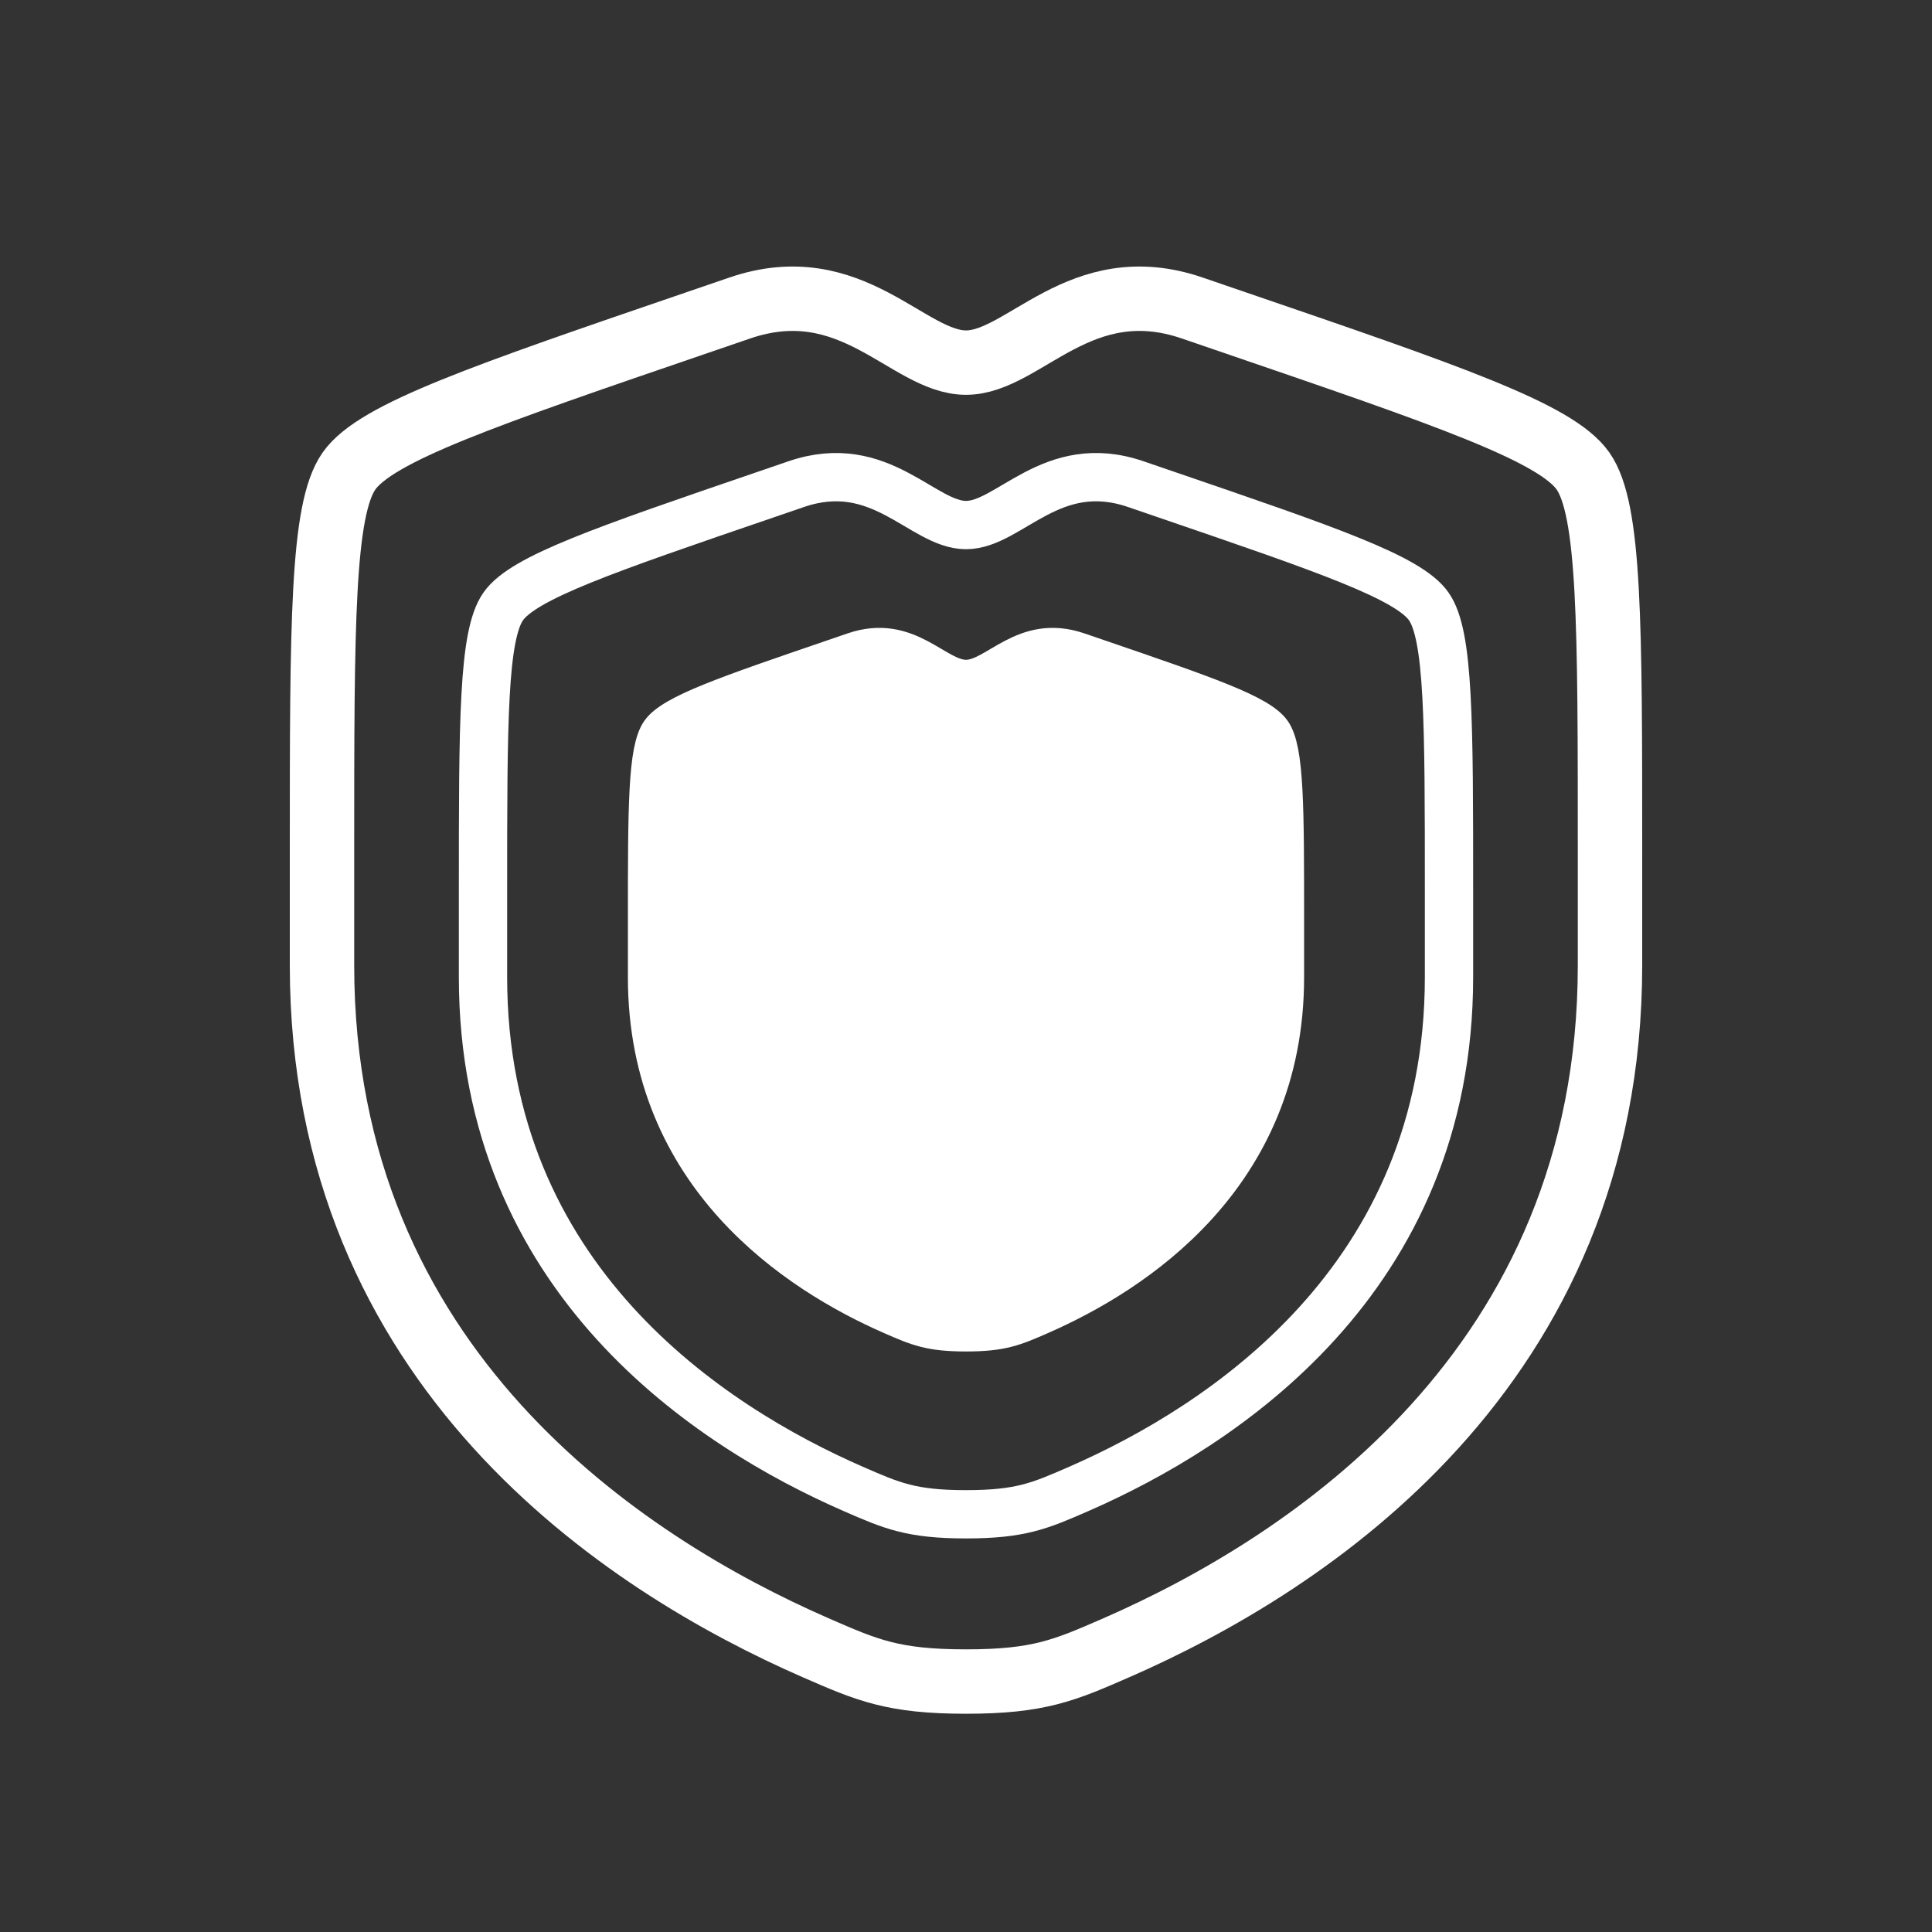 <svg width="90" height="90" viewBox="0 0 90 90" fill="none"
    xmlns="http://www.w3.org/2000/svg">
    <rect x="0" y="0" width="90" height="90" fill="#333333" stroke="none"/>
    <path d="M15 39.722C15 29.064 15 23.734 16.258 21.941C17.517 20.148 22.528 18.433 32.55 15.003L34.459 14.349C39.683 12.561 42.295 16.892 45 16.892C47.705 16.892 50.317 12.561 55.541 14.349L57.45 15.003C67.472 18.433 72.483 20.148 73.742 21.941C75 23.734 75 29.064 75 39.722C75 41.332 75 43.078 75 44.971C75 63.765 60.87 72.885 52.005 76.758C49.6 77.808 48.398 78.333 45 78.333C41.602 78.333 40.4 77.808 37.995 76.758C29.13 72.885 15 63.765 15 44.971C15 43.078 15 41.332 15 39.722Z" stroke="white" stroke-width="3"/>
    <path d="M30 42.902C30 37.572 30 34.908 30.629 34.011C31.258 33.115 33.764 32.257 38.775 30.542L39.73 30.215C42.342 29.321 43.648 31.486 45 31.486C46.352 31.486 47.658 29.321 50.27 30.215L51.225 30.542C56.236 32.257 58.742 33.115 59.371 34.011C60 34.908 60 37.572 60 42.902C60 43.706 60 44.58 60 45.526C60 54.923 52.935 59.483 48.502 61.419C47.3 61.945 46.699 62.207 45 62.207C43.301 62.207 42.7 61.945 41.498 61.419C37.065 59.483 30 54.923 30 45.526C30 44.58 30 43.706 30 42.902Z" stroke="white" fill="white" stroke-width="1.5"/>
    <path d="M22.5 41.582C22.5 33.588 22.5 29.591 23.444 28.247C24.388 26.902 28.146 25.615 35.662 23.043L37.094 22.552C41.013 21.211 42.971 24.459 45 24.459C47.029 24.459 48.987 21.211 52.906 22.552L54.338 23.043C61.854 25.615 65.612 26.902 66.556 28.247C67.5 29.591 67.5 33.588 67.5 41.582C67.5 42.789 67.5 44.099 67.5 45.519C67.5 59.614 56.903 66.454 50.254 69.359C48.45 70.147 47.548 70.541 45 70.541C42.452 70.541 41.55 70.147 39.746 69.359C33.097 66.454 22.5 59.614 22.5 45.519C22.5 44.099 22.5 42.789 22.5 41.582Z" stroke="white" stroke-width="2.25"/>
</svg>
